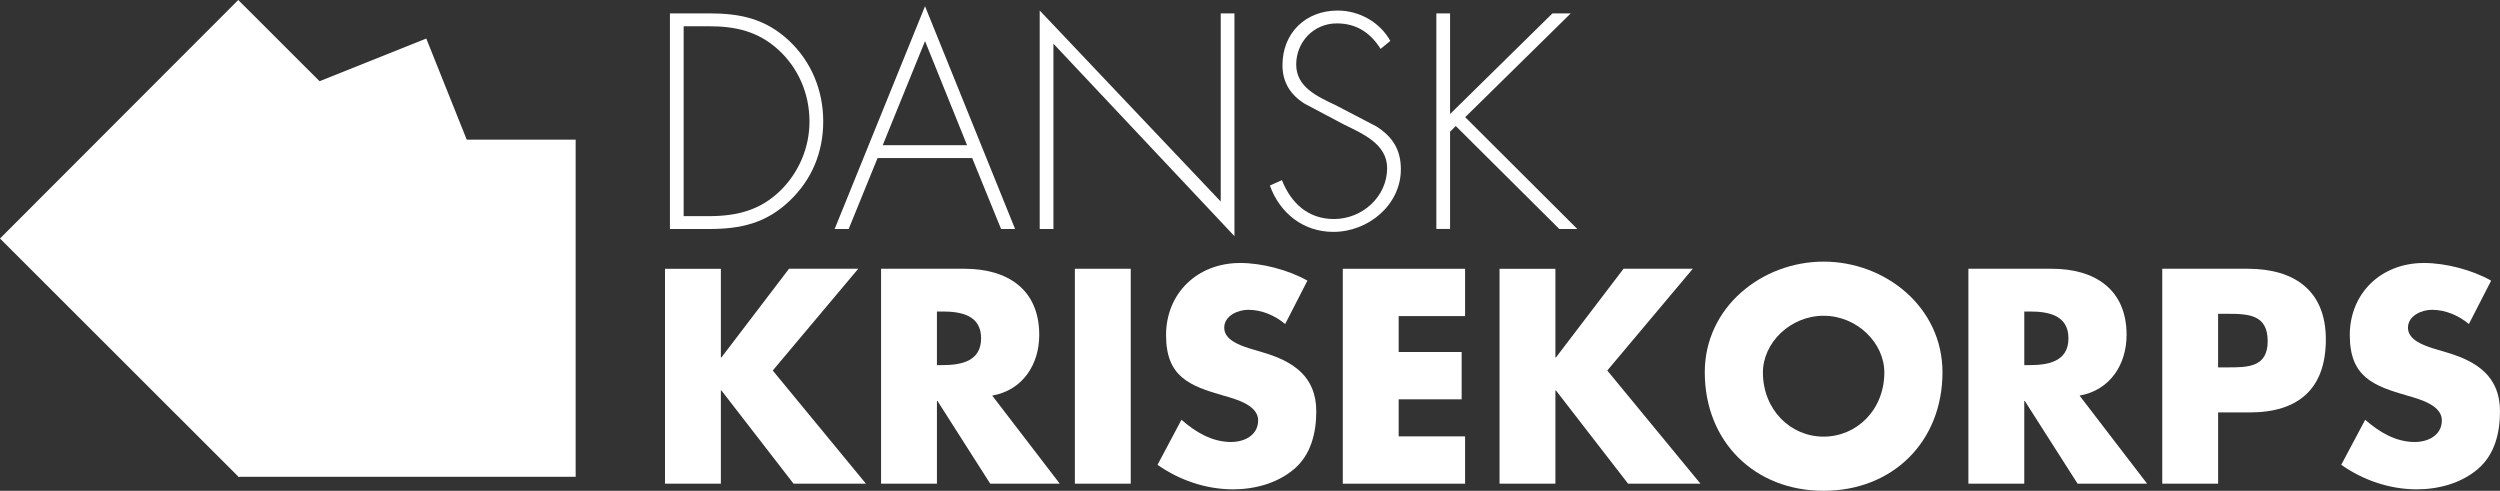 <?xml version="1.0" encoding="UTF-8"?>
<svg id="Lag_2" xmlns="http://www.w3.org/2000/svg" viewBox="0 0 1129.55 221.75">
  <rect x="0" y="0" width="1129.55" height="221.75" fill="#333333" stroke="none"/>
  <g id="Lag_2-2">
    <g id="Lag_1-2">
      <g style="isolation: isolate;">
        <g style="isolation: isolate;">
          <path d="M302.69,6.04h17.57c14.21,0,25.45,2.33,36.18,12.28,10.21,9.56,15.51,22.61,15.51,36.57s-5.17,26.23-14.99,35.66c-10.72,10.34-22.22,12.92-36.7,12.92h-17.57V6.04ZM320.13,97.66c12.79,0,23.39-2.58,32.69-11.76,8.27-8.27,12.92-19.38,12.92-31.01,0-12.4-4.91-24.03-14.08-32.43-9.3-8.4-19.38-10.6-31.53-10.6h-11.24v85.8h11.24,0Z" style="fill: #fff;"/>
          <path d="M396.49,71.43l-13.05,32.04h-6.33L417.94,2.81l40.7,100.66h-6.33l-13.05-32.04h-42.77ZM417.94,18.58l-19.12,47.03h38.12l-18.99-47.03h-.01Z" style="fill: #fff;"/>
          <path d="M557.75,106.7l-81.79-86.96v83.73h-6.2V4.75l81.79,86.31V6.04h6.2s0,100.66,0,100.66Z" style="fill: #fff;"/>
          <path d="M623.77,22.07c-4.39-6.98-10.6-11.5-19.77-11.5-10.47,0-18.35,8.4-18.35,18.61s9.69,14.47,17.57,18.22l18.61,9.69c7.37,4.65,11.11,10.59,11.11,19.38,0,16.15-14.73,28.3-30.49,28.3-13.57,0-24.16-8.4-28.69-20.93l5.43-2.45c4.13,10.34,11.76,17.57,23.52,17.57,12.79,0,24.03-10.08,24.03-23,0-10.98-11.24-15.63-19.64-19.77l-17.57-9.3c-6.46-4.01-10.08-9.69-10.08-17.44,0-14.47,10.34-24.68,24.94-24.68,9.82,0,19.12,5.3,23.78,13.7l-4.39,3.62v-.02Z" style="fill: #fff;"/>
          <path d="M701.42,6.04h8.27l-47.68,46.9,50.65,50.52h-8.14l-46.77-46.52-2.58,2.58v43.93h-6.2V6.04h6.2v45.48l46.26-45.48h-.01Z" style="fill: #fff;"/>
        </g>
      </g>
      <g>
        <g style="isolation: isolate;">
          <g style="isolation: isolate;">
            <path d="M356.48,121.43h31.29l-38.63,45.98,42.11,51.13h-32.71l-32.58-42.11h-.26v42.11h-25.24v-97.1h25.24v40.05h.26l30.52-40.05h0Z" style="fill: #fff;"/>
            <path d="M478.82,218.53h-31.42l-23.82-37.35h-.26v37.35h-25.24v-97.1h37.73c19.19,0,33.74,9.14,33.74,29.88,0,13.39-7.47,24.98-21.25,27.43l30.52,39.79h0ZM423.32,164.96h2.45c8.24,0,17.51-1.54,17.51-12.11s-9.27-12.11-17.51-12.11h-2.45v24.21h0Z" style="fill: #fff;"/>
            <path d="M510.89,218.53h-25.24v-97.1h25.24v97.1Z" style="fill: #fff;"/>
            <path d="M580.69,146.41c-4.64-3.86-10.56-6.44-16.74-6.44-4.64,0-10.82,2.71-10.82,8.11s6.83,7.86,11.2,9.27l6.44,1.93c13.52,3.99,23.95,10.82,23.95,26.53,0,9.66-2.32,19.58-10.04,26.14-7.6,6.44-17.77,9.14-27.56,9.14-12.23,0-24.21-4.12-34.13-11.08l10.82-20.35c6.31,5.54,13.78,10.04,22.41,10.04,5.92,0,12.23-2.96,12.23-9.79s-9.92-9.53-15.33-11.08c-15.84-4.51-26.27-8.63-26.27-27.43s14.04-32.58,33.48-32.58c9.79,0,21.76,3.09,30.39,7.98l-10.04,19.58v.03Z" style="fill: #fff;"/>
            <path d="M631.94,142.81v16.23h28.46v21.38h-28.46v16.74h30.01v21.38h-55.25v-97.1h55.25v21.38h-30.01Z" style="fill: #fff;"/>
            <path d="M733.55,121.43h31.29l-38.64,45.98,42.11,51.13h-32.71l-32.58-42.11h-.26v42.11h-25.24v-97.1h25.24v40.05h.26l30.52-40.05h.01Z" style="fill: #fff;"/>
            <path d="M877.65,168.18c0,31.42-22.54,53.57-53.7,53.57s-53.7-22.15-53.7-53.57c0-29.36,25.76-49.97,53.7-49.97s53.7,20.61,53.7,49.97ZM796.52,168.3c0,16.74,12.36,28.98,27.43,28.98s27.43-12.24,27.43-28.98c0-13.39-12.36-25.63-27.43-25.63s-27.43,12.23-27.43,25.63Z" style="fill: #fff;"/>
            <path d="M970.11,218.53h-31.42l-23.83-37.35h-.26v37.35h-25.24v-97.1h37.73c19.19,0,33.74,9.14,33.74,29.88,0,13.39-7.47,24.98-21.25,27.43l30.52,39.79h.01ZM914.61,164.96h2.45c8.24,0,17.51-1.54,17.51-12.11s-9.27-12.11-17.51-12.11h-2.45v24.21h0Z" style="fill: #fff;"/>
            <path d="M976.94,121.43h38.63c20.86,0,35.29,9.66,35.29,31.94s-12.36,32.97-34.38,32.97h-14.29v32.2h-25.24v-97.1h-.01ZM1002.18,165.99h4.25c9.14,0,18.16,0,18.16-11.85s-8.37-12.36-18.16-12.36h-4.25v24.21h0Z" style="fill: #fff;"/>
          </g>
        </g>
        <g style="isolation: isolate;">
          <g style="isolation: isolate;">
            <path d="M1115.52,146.41c-4.64-3.86-10.56-6.44-16.74-6.44-4.64,0-10.82,2.71-10.82,8.11s6.83,7.86,11.2,9.27l6.44,1.93c13.52,3.99,23.95,10.82,23.95,26.53,0,9.66-2.32,19.58-10.04,26.14-7.6,6.44-17.77,9.14-27.56,9.14-12.23,0-24.21-4.12-34.13-11.08l10.82-20.35c6.31,5.54,13.78,10.04,22.41,10.04,5.92,0,12.23-2.96,12.23-9.79s-9.92-9.53-15.33-11.08c-15.84-4.51-26.27-8.63-26.27-27.43s14.04-32.58,33.48-32.58c9.79,0,21.76,3.09,30.39,7.98l-10.05,19.58.02.03Z" style="fill: #fff;"/>
          </g>
        </g>
      </g>
      <polygon points="0 107.76 107.76 215.42 215.41 107.65 107.65 0 0 107.76" style="fill: #fff;"/>
      <rect x="74.02" y="40.25" width="152.32" height="152.32" transform="translate(-32.5 64.13) rotate(-21.81)" style="fill: #fff;"/>
      <rect x="107.76" y="63.1" width="152.33" height="152.32" style="fill: #fff;"/>
    </g>
  </g>
</svg>